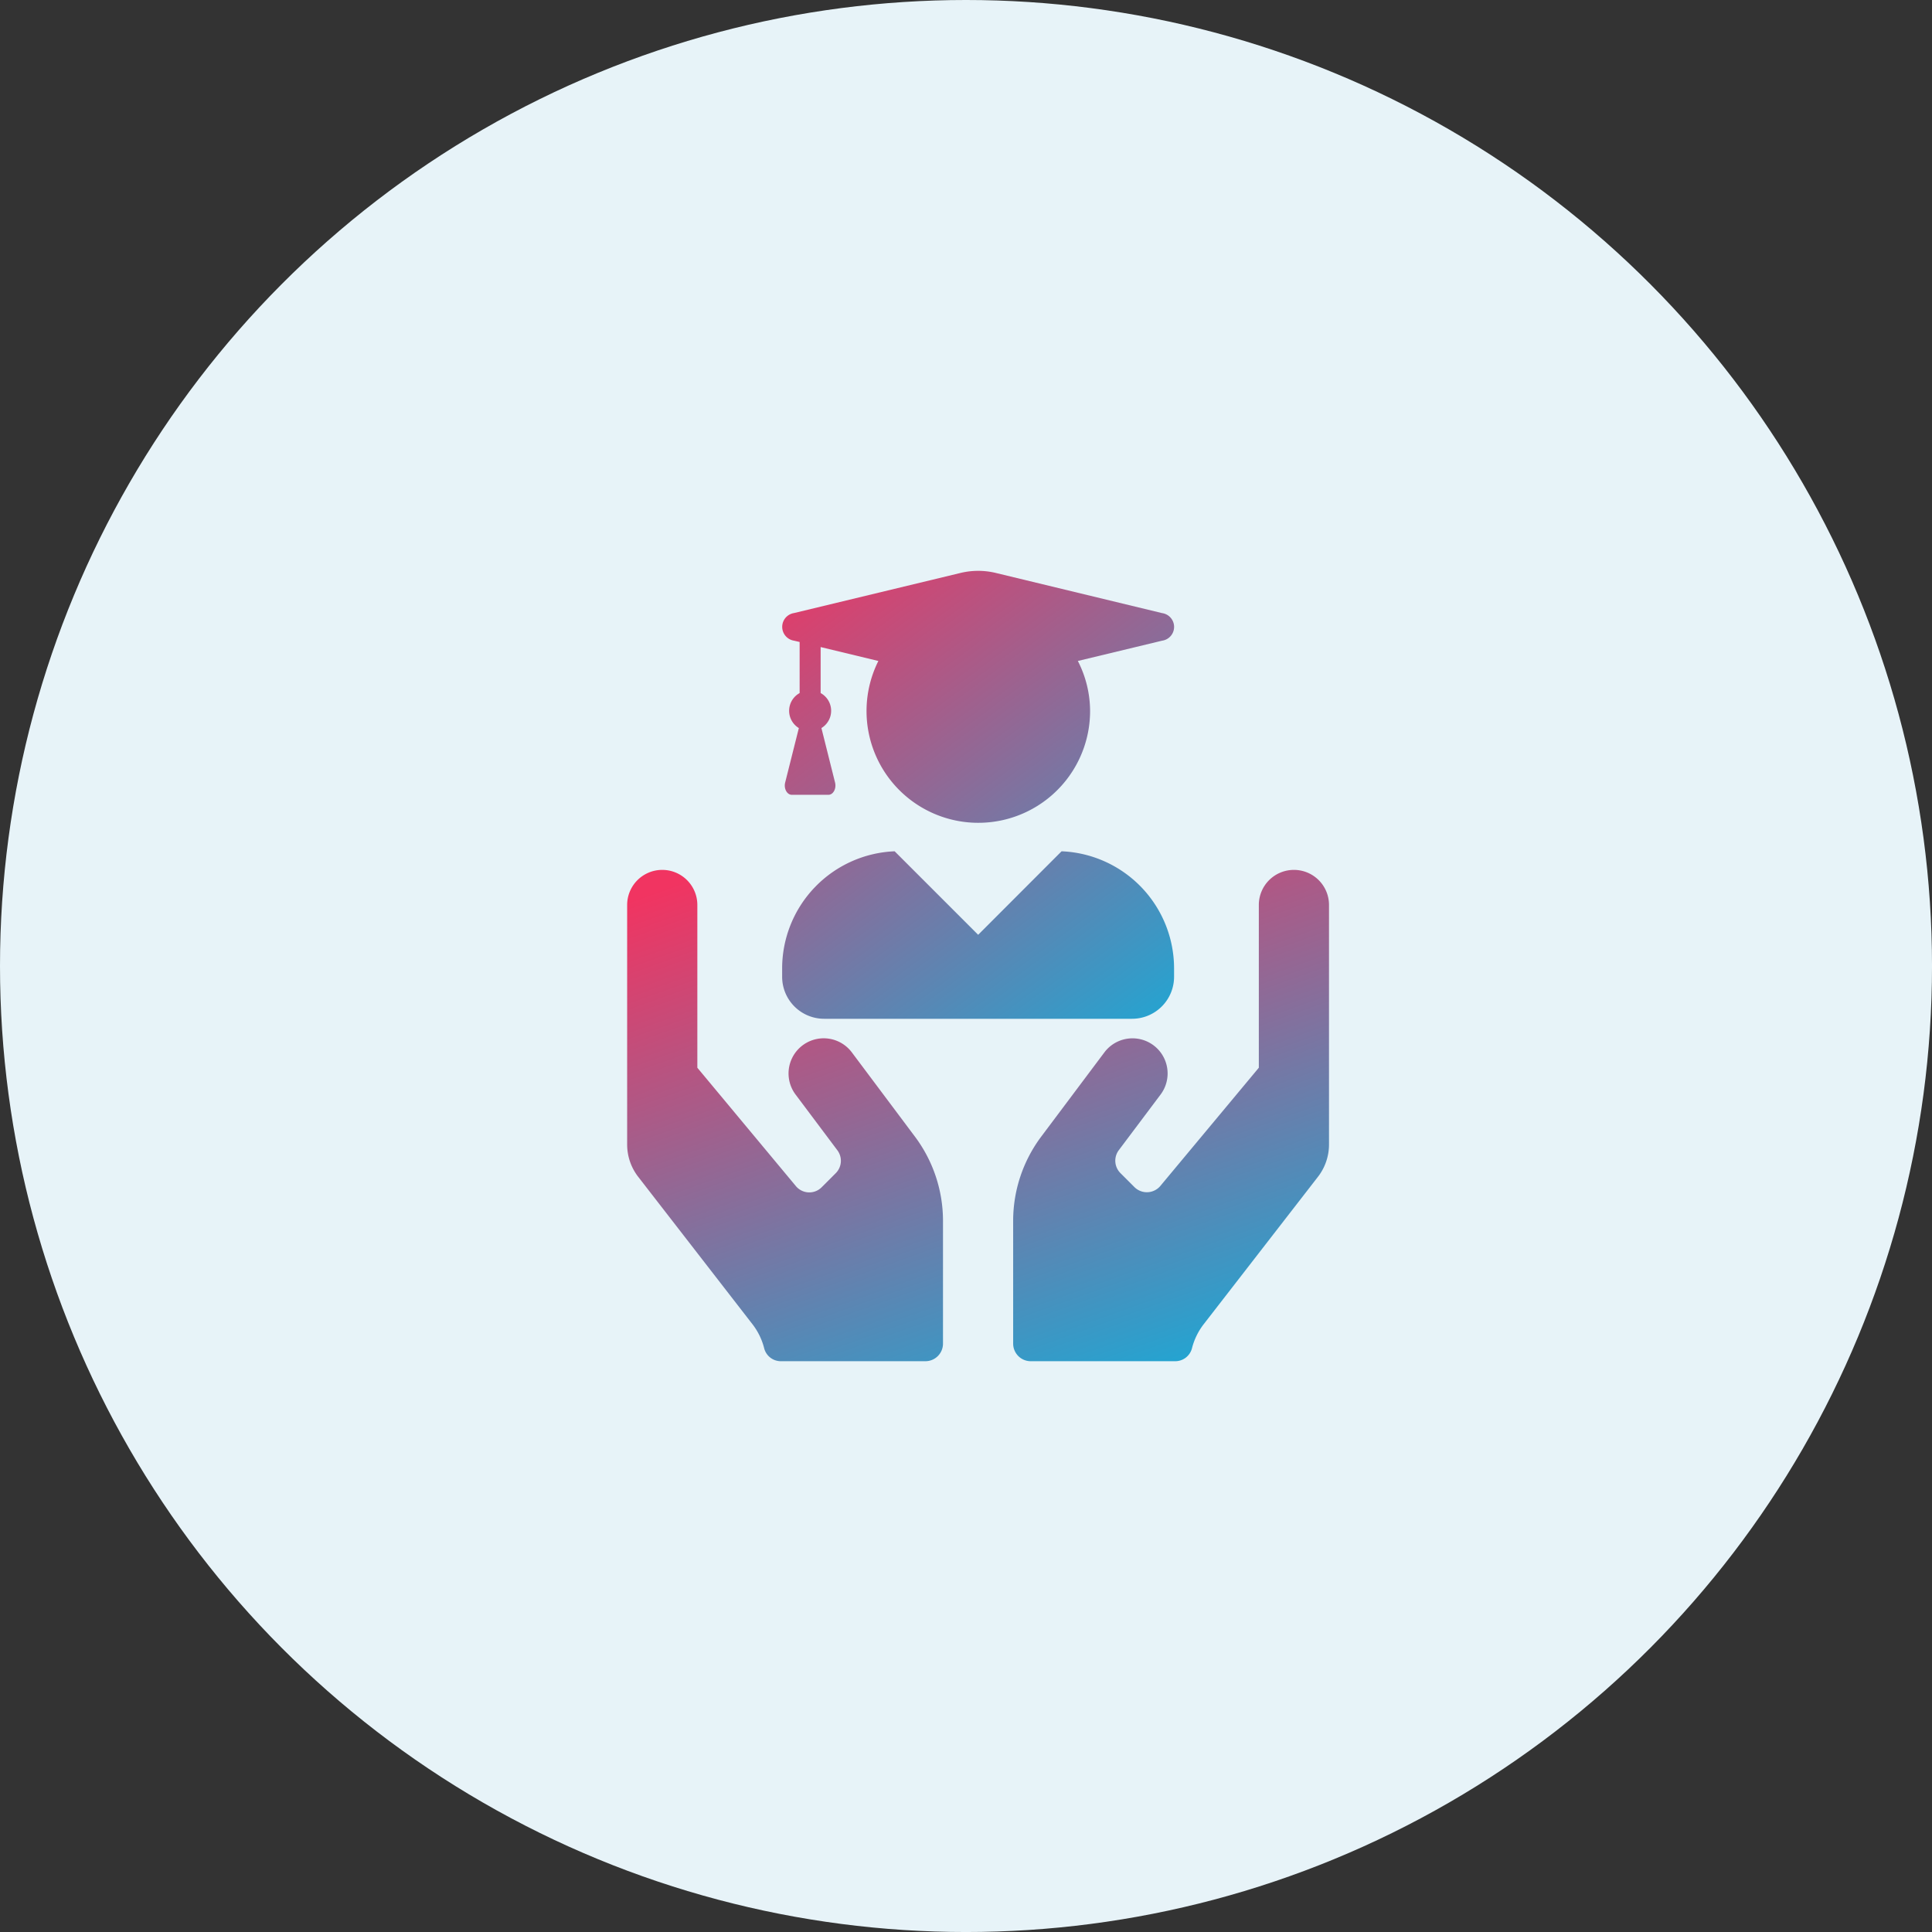 <svg xmlns="http://www.w3.org/2000/svg" xmlns:xlink="http://www.w3.org/1999/xlink" width="128.131" height="128.131" viewBox="0 0 128.131 128.131">
  <rect x="0" y="0" width="128.131" height="128.131" fill="#333333" stroke="none"/>
  <defs>
    <linearGradient id="linear-gradient" x1="0.302" y1="-0.09" x2="0.846" y2="0.975" gradientUnits="objectBoundingBox">
      <stop offset="0" stop-color="#f13461"/>
      <stop offset="1" stop-color="#24a4d1"/>
    </linearGradient>
    <linearGradient id="linear-gradient-2" x1="0.137" y1="-0.16" x2="0.918" y2="1.04" xlink:href="#linear-gradient"/>
  </defs>
  <g id="Group_7267" data-name="Group 7267" transform="translate(-1418.934 -1121.742)">
    <circle id="Ellipse_2232" data-name="Ellipse 2232" cx="64.066" cy="64.066" r="64.066" transform="translate(1418.934 1121.742)" fill="#e7f3f8"/>
    <path id="Icon_awesome-hands" data-name="Icon awesome-hands" d="M14.9,16.6A2.327,2.327,0,1,0,11.171,19.4l2.771,3.695a1.163,1.163,0,0,1-.109,1.52l-.931.931a1.157,1.157,0,0,1-1.716-.08L4.655,17.62V6.827A2.327,2.327,0,1,0,0,6.827V22.712a3.5,3.5,0,0,0,.764,2.182l7.571,9.768a4.341,4.341,0,0,1,.756,1.578,1.14,1.14,0,0,0,1.113.844h9.579a1.167,1.167,0,0,0,1.164-1.164V27.774a9.324,9.324,0,0,0-1.862-5.586L14.9,16.6ZM44.22,4.5a2.325,2.325,0,0,0-2.327,2.327V17.62l-6.531,7.84a1.168,1.168,0,0,1-1.716.08l-.931-.931a1.163,1.163,0,0,1-.109-1.52L35.376,19.4A2.327,2.327,0,0,0,31.652,16.6l-4.189,5.586A9.324,9.324,0,0,0,25.6,27.774v8.146a1.167,1.167,0,0,0,1.164,1.164h9.579a1.146,1.146,0,0,0,1.113-.844,4.341,4.341,0,0,1,.756-1.578l7.571-9.768a3.5,3.5,0,0,0,.764-2.182V6.827A2.325,2.325,0,0,0,44.22,4.5Z" transform="translate(1460.527 1174.934)" fill="url(#linear-gradient)"/>
    <path id="Icon_awesome-user-graduate" data-name="Icon awesome-user-graduate" d="M18.532,18.6,13,24.138,7.461,18.6A7.78,7.78,0,0,0,0,26.366v.557a2.786,2.786,0,0,0,2.785,2.785H23.208a2.786,2.786,0,0,0,2.785-2.785v-.557A7.78,7.78,0,0,0,18.532,18.6ZM.789,4.632l.371.087V8.107a1.34,1.34,0,0,0-.052,2.321L.2,14.042c-.1.4.122.812.441.812H3.069c.319,0,.54-.412.441-.812l-.905-3.615a1.34,1.34,0,0,0-.052-2.321V5.055l3.829.923A7.413,7.413,0,1,0,20.423,9.285a7.294,7.294,0,0,0-.812-3.307L25.2,4.632a.923.923,0,0,0,0-1.828L14.151.135a4.984,4.984,0,0,0-2.3,0L.789,2.8A.927.927,0,0,0,.789,4.632Z" transform="translate(1470.806 1159.6)" fill="url(#linear-gradient-2)"/>
  </g>
</svg>
